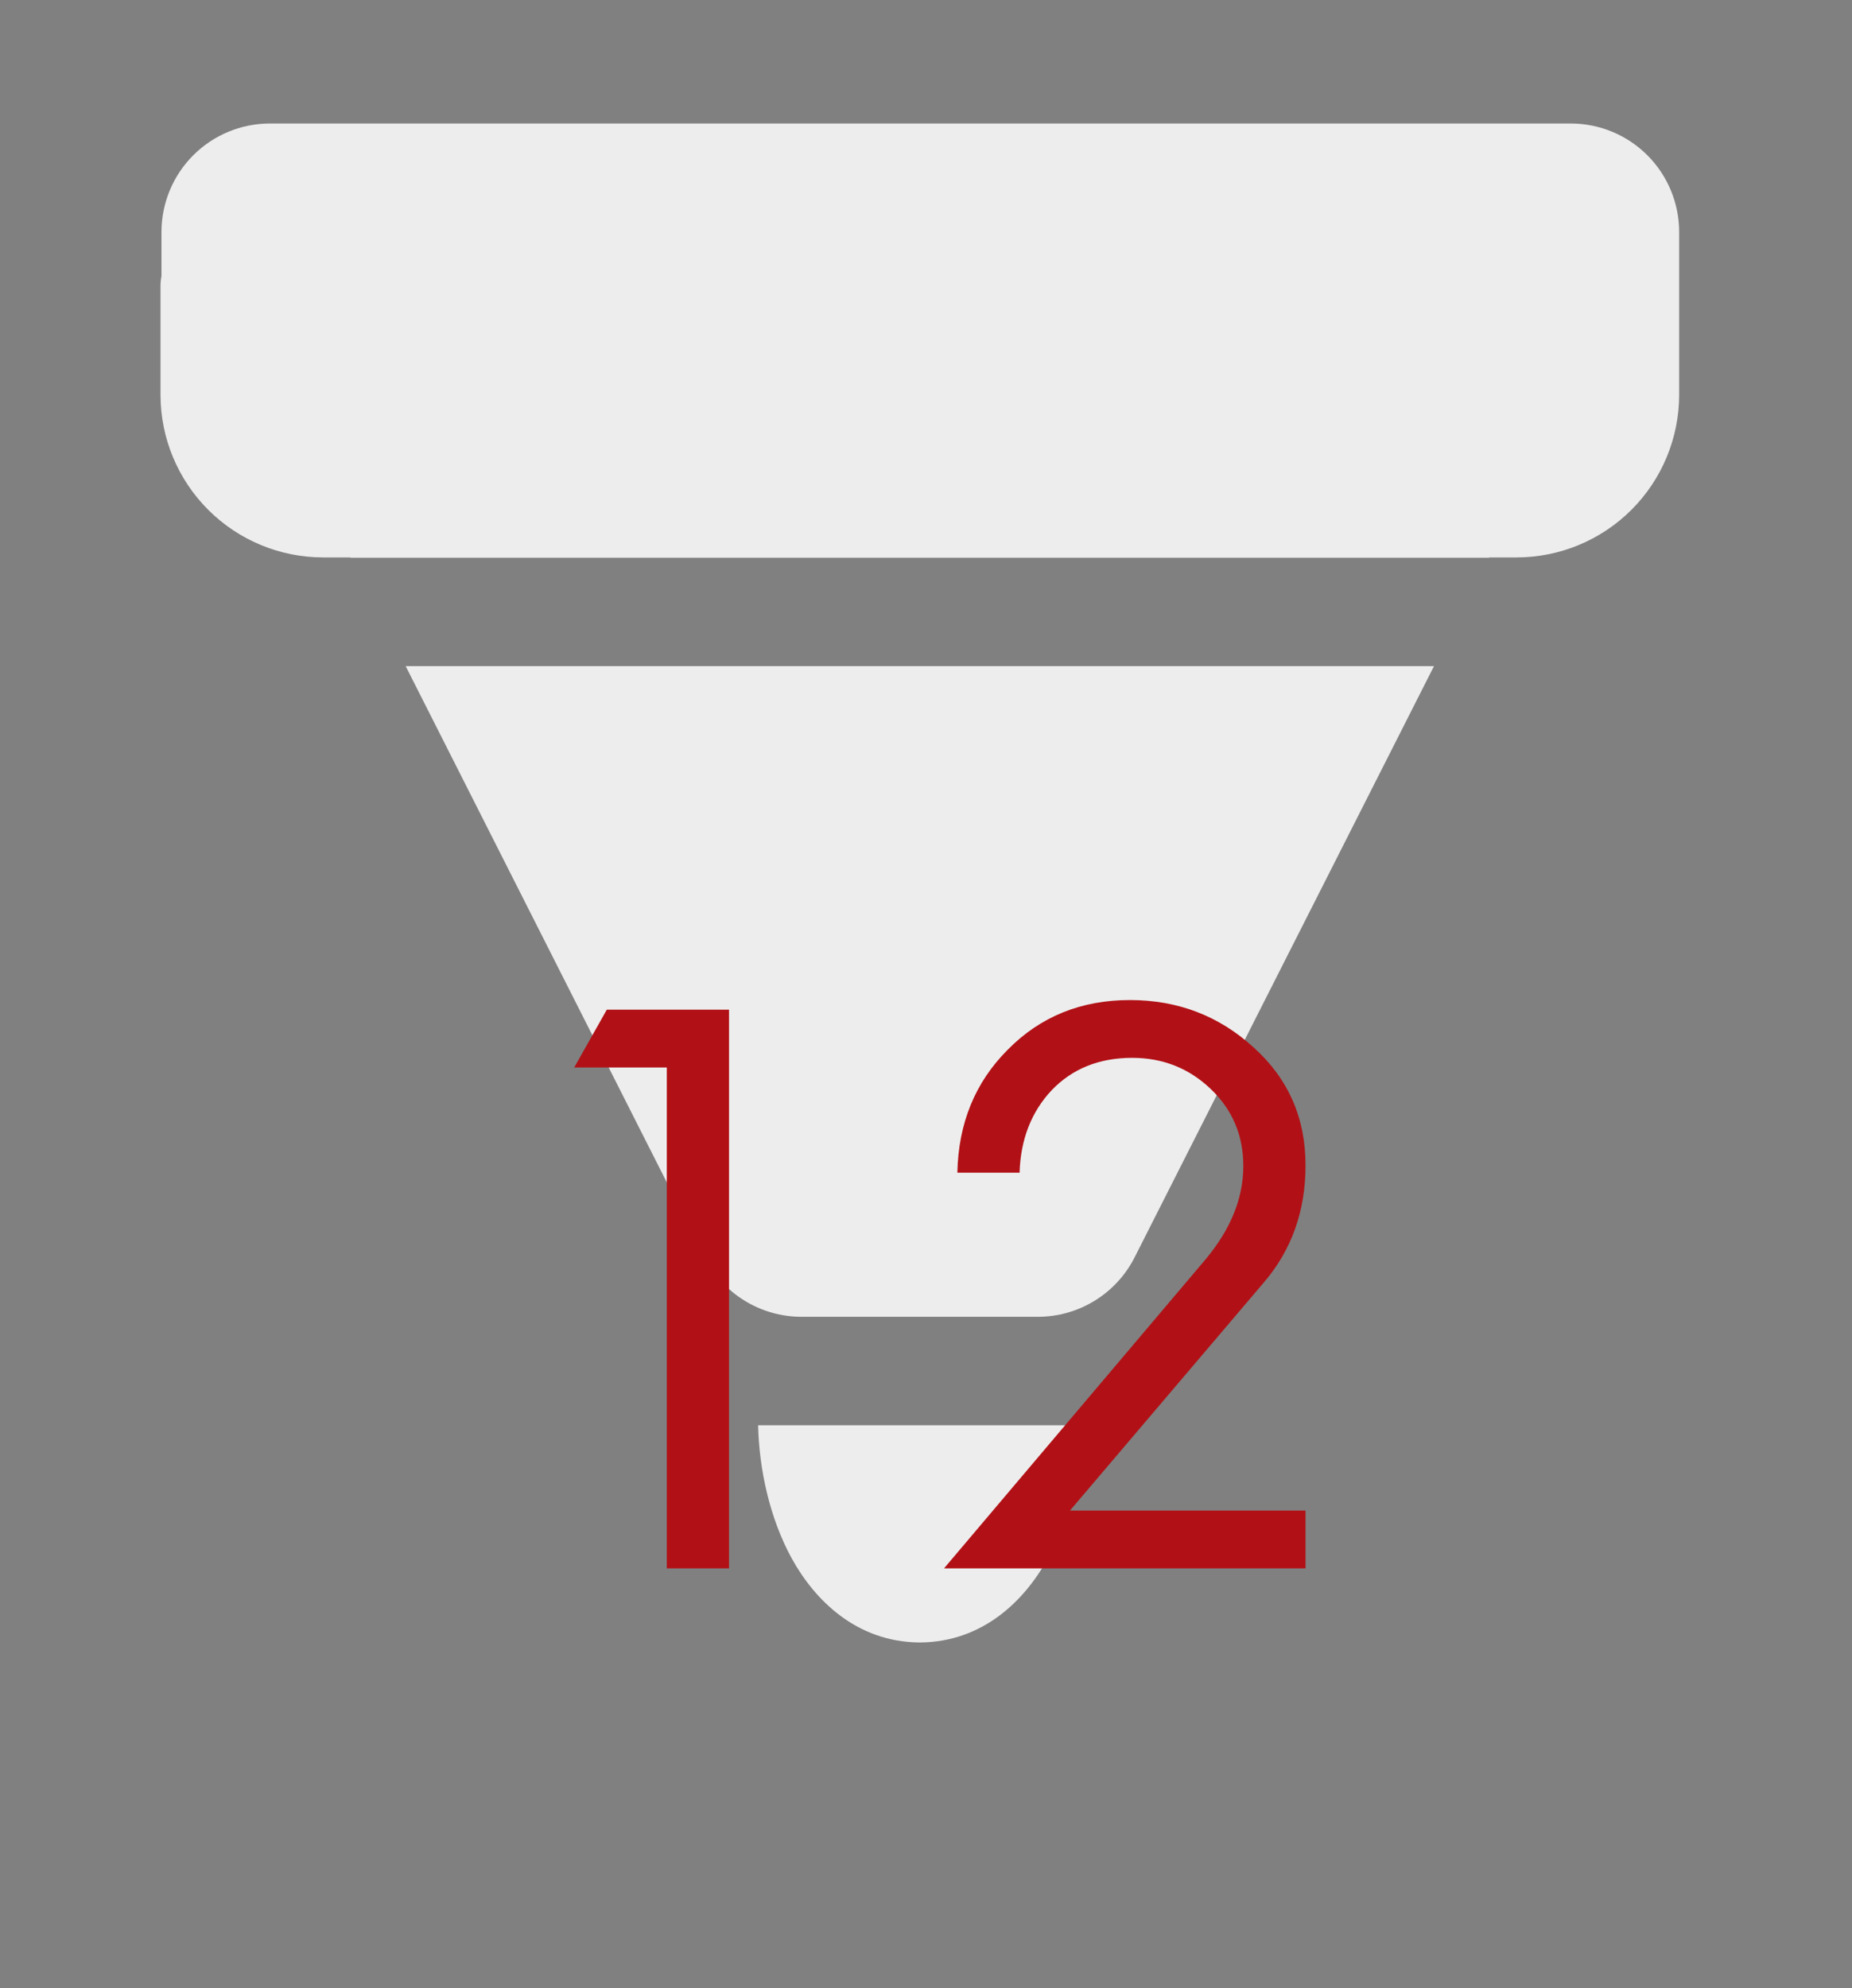 <svg width="150" height="161" viewBox="0 0 150 161" fill="none" xmlns="http://www.w3.org/2000/svg">
<rect x="0" y="0" width="150" height="161" fill="#808080" stroke="none"/>
<path d="M21.865 10C19.535 10 17.3 10.925 15.652 12.573C14.005 14.22 13.079 16.455 13.079 18.785V22.351C13.027 22.623 13 22.9 13 23.177V31.961C13 35.456 14.389 38.807 16.86 41.279C19.331 43.75 22.683 45.138 26.179 45.138H28.393L28.401 45.164H120.599L120.607 45.138H122.821C126.317 45.138 129.669 43.75 132.14 41.279C134.612 38.807 136 35.456 136 31.961V18.785C136 16.455 135.074 14.22 133.427 12.573C131.779 10.925 129.544 10 127.214 10H21.865ZM61.401 115.414C61.488 119.015 62.349 122.951 64.124 126.192C66.013 129.618 69.387 132.939 74.43 133H74.57C79.613 132.939 82.987 129.618 84.867 126.192C86.651 122.951 87.503 119.015 87.591 115.414H61.401ZM91.896 101.815L116.144 53.94H32.856L57.078 101.815C57.812 103.263 58.933 104.48 60.316 105.329C61.699 106.179 63.291 106.629 64.915 106.629H84.059C85.682 106.629 87.274 106.179 88.658 105.329C90.041 104.48 91.162 103.263 91.896 101.815Z" fill="#EDEDED"/>
<path d="M54.007 86.44H46.507L49.147 81.76H59.047V127H54.007V86.44ZM86.66 122.32H105.74V127H76.46L97.64 101.98C99.68 99.54 100.7 97.02 100.7 94.42C100.7 91.94 99.82 89.86 98.06 88.18C96.3 86.5 94.18 85.66 91.7 85.66C89.02 85.66 86.84 86.54 85.16 88.3C83.52 90.06 82.66 92.28 82.58 94.96H77.54C77.62 90.96 78.98 87.64 81.62 85C84.26 82.32 87.56 80.98 91.52 80.98C95.4 80.98 98.74 82.26 101.54 84.82C104.34 87.34 105.74 90.52 105.74 94.36C105.74 98.08 104.6 101.26 102.32 103.9L86.66 122.32Z" fill="#B11116"/>
</svg>
